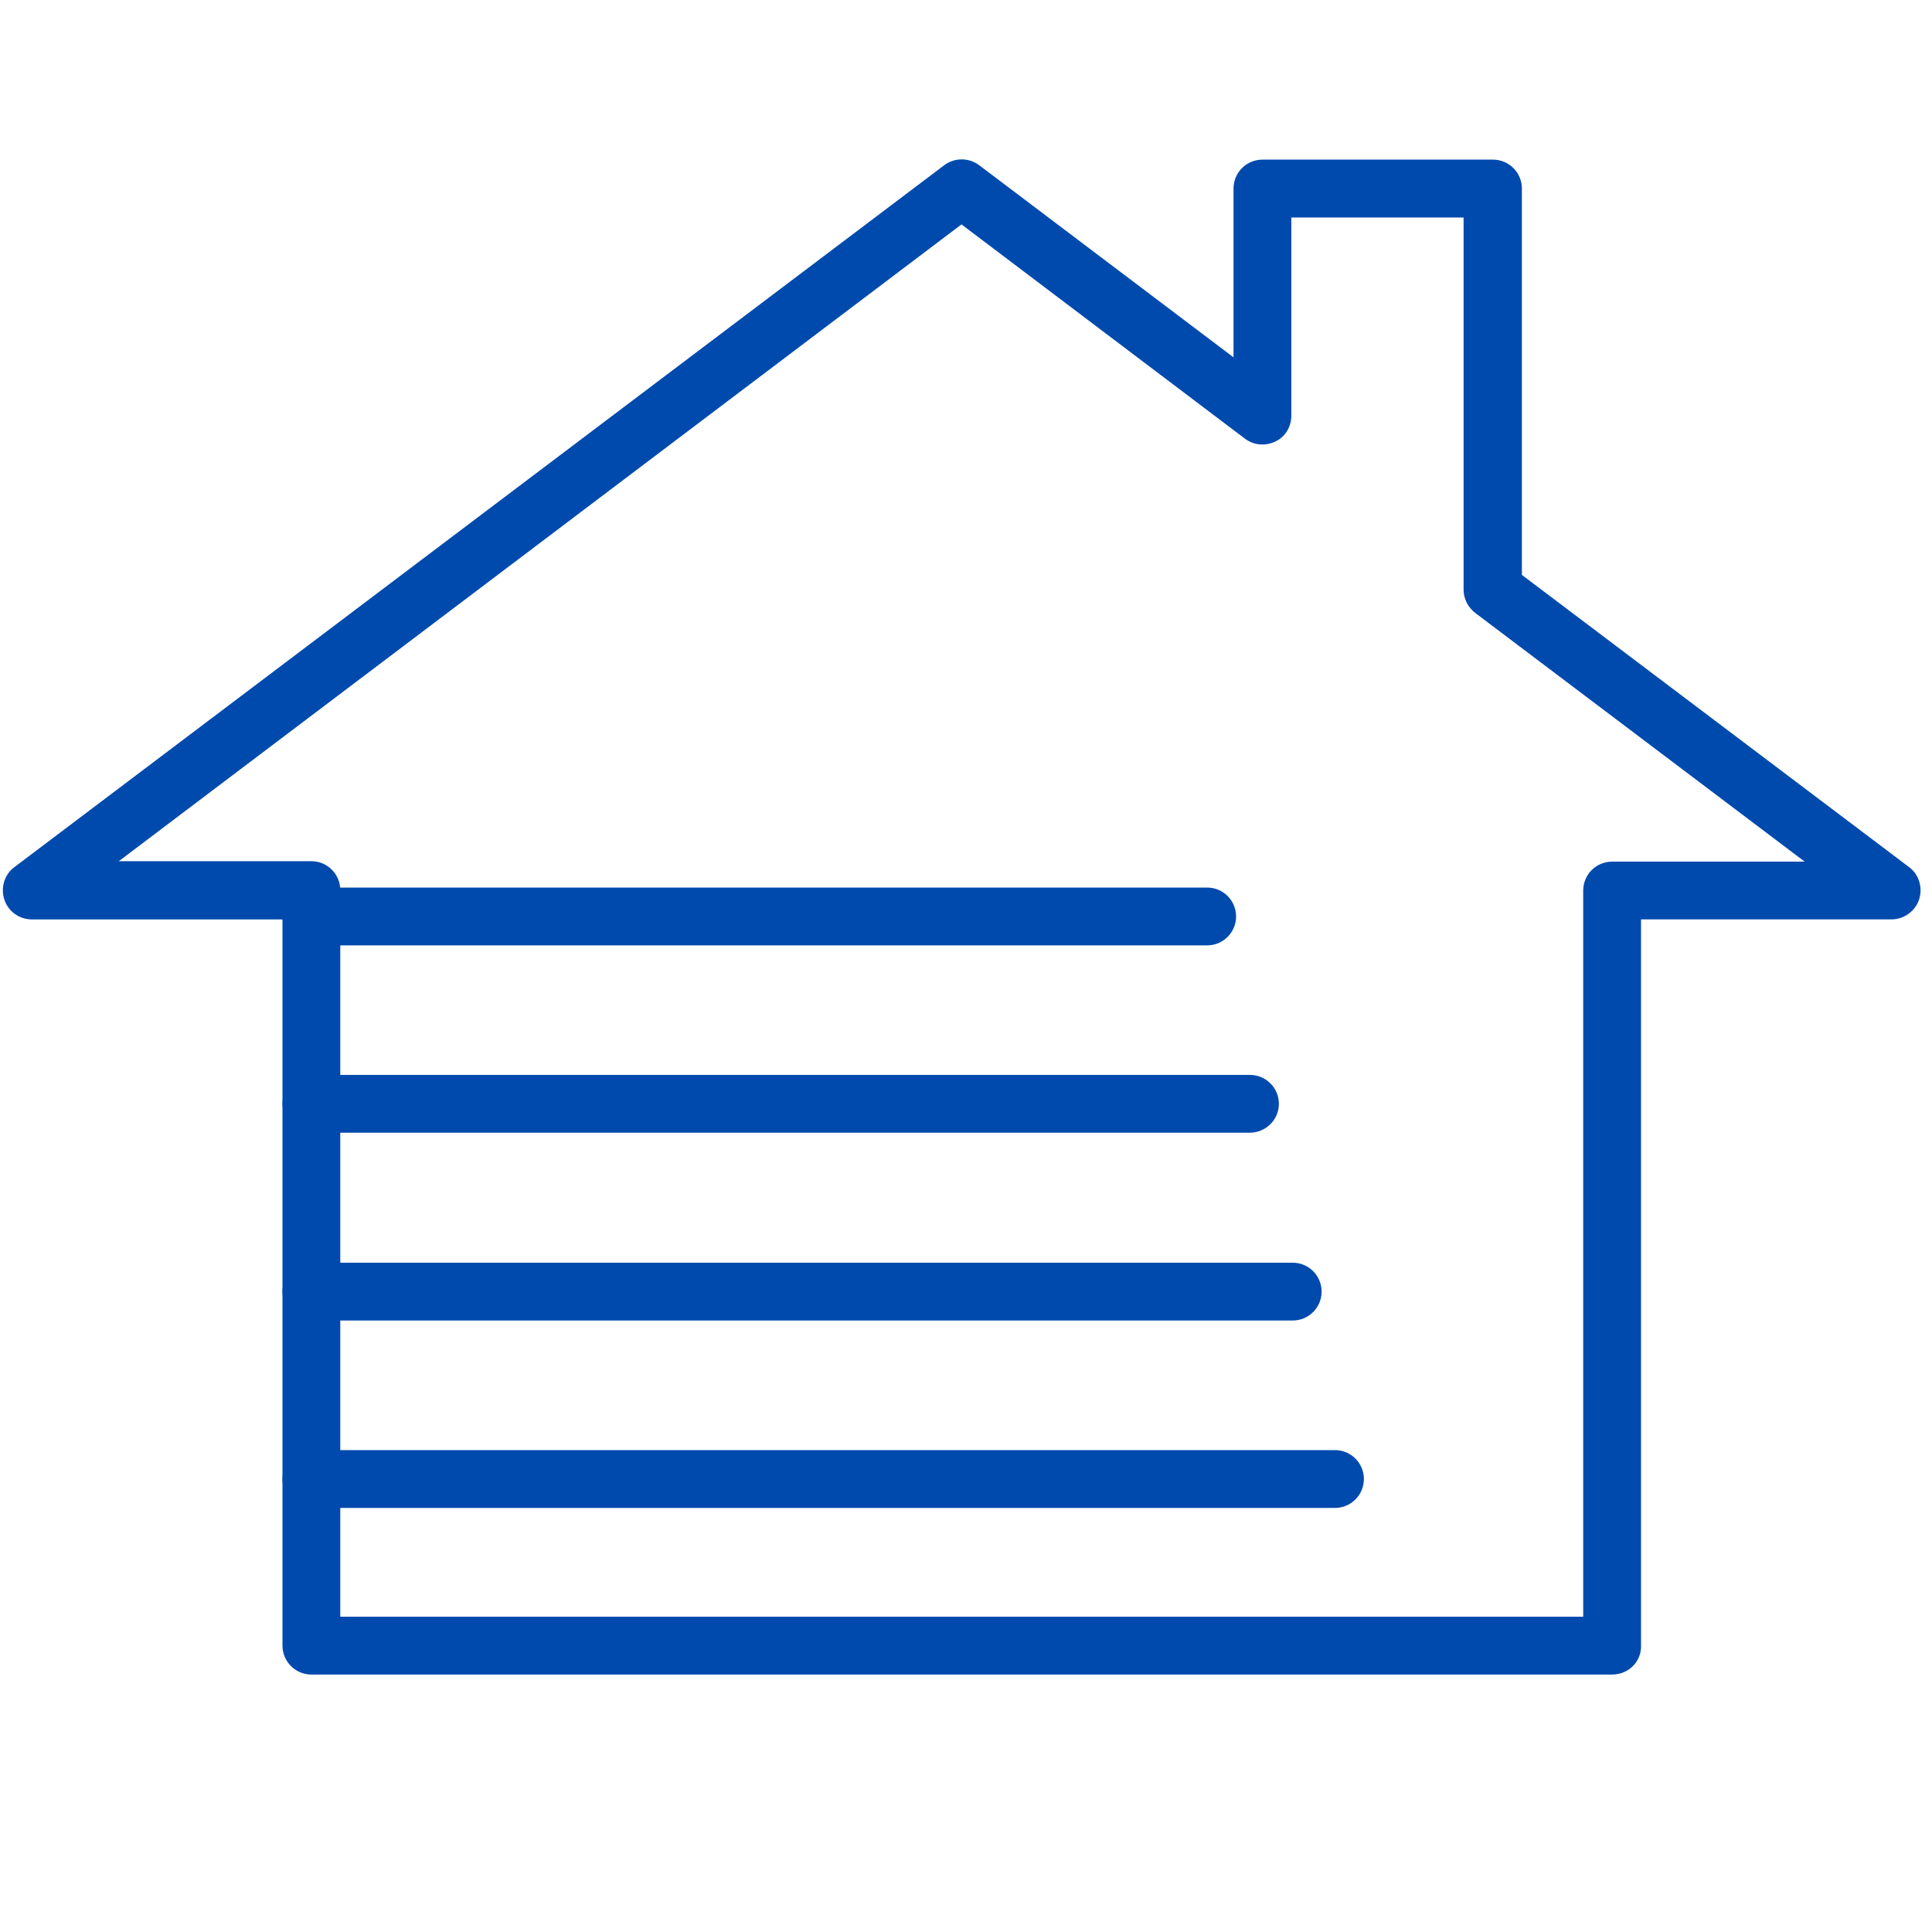 <svg xmlns="http://www.w3.org/2000/svg" xmlns:xlink="http://www.w3.org/1999/xlink" width="500" zoomAndPan="magnify" viewBox="0 0 375 375" height="500" preserveAspectRatio="xMidYMid meet" version="1.0"><defs><clipPath id="5e475f4462"><path d="M 0 30.559 L 373 30.559 L 373 325.309 L 0 325.309 Z M 0 30.559 " clip-rule="nonzero"/></clipPath></defs><rect x="-37.5" width="450" fill="#ffffff" y="-37.5" height="450" fill-opacity="1"/><rect x="-37.5" width="450" fill="#ffffff" y="-37.5" height="450" fill-opacity="1"/><path fill="#004aad" d="M 259.121 292.688 L 60.438 292.688 C 57.34 292.688 54.828 290.172 54.828 287.074 C 54.828 283.977 57.34 281.465 60.438 281.465 L 259.121 281.465 C 262.219 281.465 264.73 283.977 264.73 287.074 C 264.73 290.172 262.219 292.688 259.121 292.688 Z M 259.121 292.688 " fill-opacity="1" fill-rule="evenodd"/><path fill="#004aad" d="M 250.902 256.312 L 60.438 256.312 C 57.34 256.312 54.828 253.797 54.828 250.699 C 54.828 247.602 57.34 245.09 60.438 245.09 L 250.91 245.09 C 254.012 245.09 256.523 247.602 256.523 250.699 C 256.523 253.797 254.012 256.312 250.902 256.312 Z M 250.902 256.312 " fill-opacity="1" fill-rule="evenodd"/><path fill="#004aad" d="M 242.523 219.863 L 60.438 219.863 C 57.34 219.863 54.828 217.348 54.828 214.25 C 54.828 211.152 57.34 208.641 60.438 208.641 L 242.621 208.641 C 245.719 208.641 248.23 211.152 248.23 214.25 C 248.23 217.348 245.707 219.863 242.523 219.863 Z M 242.523 219.863 " fill-opacity="1" fill-rule="evenodd"/><path fill="#004aad" d="M 234.316 183.496 L 60.438 183.496 C 57.34 183.496 54.828 180.984 54.828 177.887 C 54.828 174.789 57.34 172.277 60.438 172.277 L 234.316 172.277 C 237.414 172.277 239.926 174.789 239.926 177.887 C 239.926 180.973 237.414 183.496 234.316 183.496 Z M 234.316 183.496 " fill-opacity="1" fill-rule="evenodd"/><g clip-path="url(#5e475f4462)"><path fill="#004aad" d="M 66.047 313.797 L 307.301 313.797 L 307.301 172.852 C 307.301 169.754 309.812 167.242 312.91 167.242 L 350.285 167.242 L 286.352 118.977 C 284.922 117.891 284.082 116.207 284.082 114.453 L 284.082 42.215 L 250.645 42.215 L 250.645 80.676 C 250.645 82.855 249.477 84.785 247.547 85.699 C 245.621 86.613 243.355 86.457 241.598 85.113 L 186.625 43.555 L 23.062 167.156 L 60.438 167.156 C 63.535 167.156 66.047 169.668 66.047 172.766 Z M 312.922 325.027 L 60.438 325.027 C 57.34 325.027 54.828 322.512 54.828 319.414 L 54.828 178.461 L 6.211 178.461 C 3.781 178.461 1.602 176.949 0.844 174.609 C 0.09 172.34 0.844 169.742 2.77 168.328 L 183.273 32.07 C 185.285 30.559 188.051 30.559 190.062 32.07 L 239.426 69.359 L 239.426 36.594 C 239.426 33.496 241.938 30.984 245.035 30.984 L 289.789 30.984 C 292.887 30.984 295.398 33.496 295.398 36.594 L 295.398 111.59 L 370.566 168.316 C 372.492 169.742 373.246 172.34 372.492 174.598 C 371.734 176.867 369.555 178.453 367.125 178.453 L 318.52 178.453 L 318.52 319.406 C 318.617 322.512 316.102 325.027 312.922 325.027 Z M 312.922 325.027 " fill-opacity="1" fill-rule="evenodd"/></g></svg>